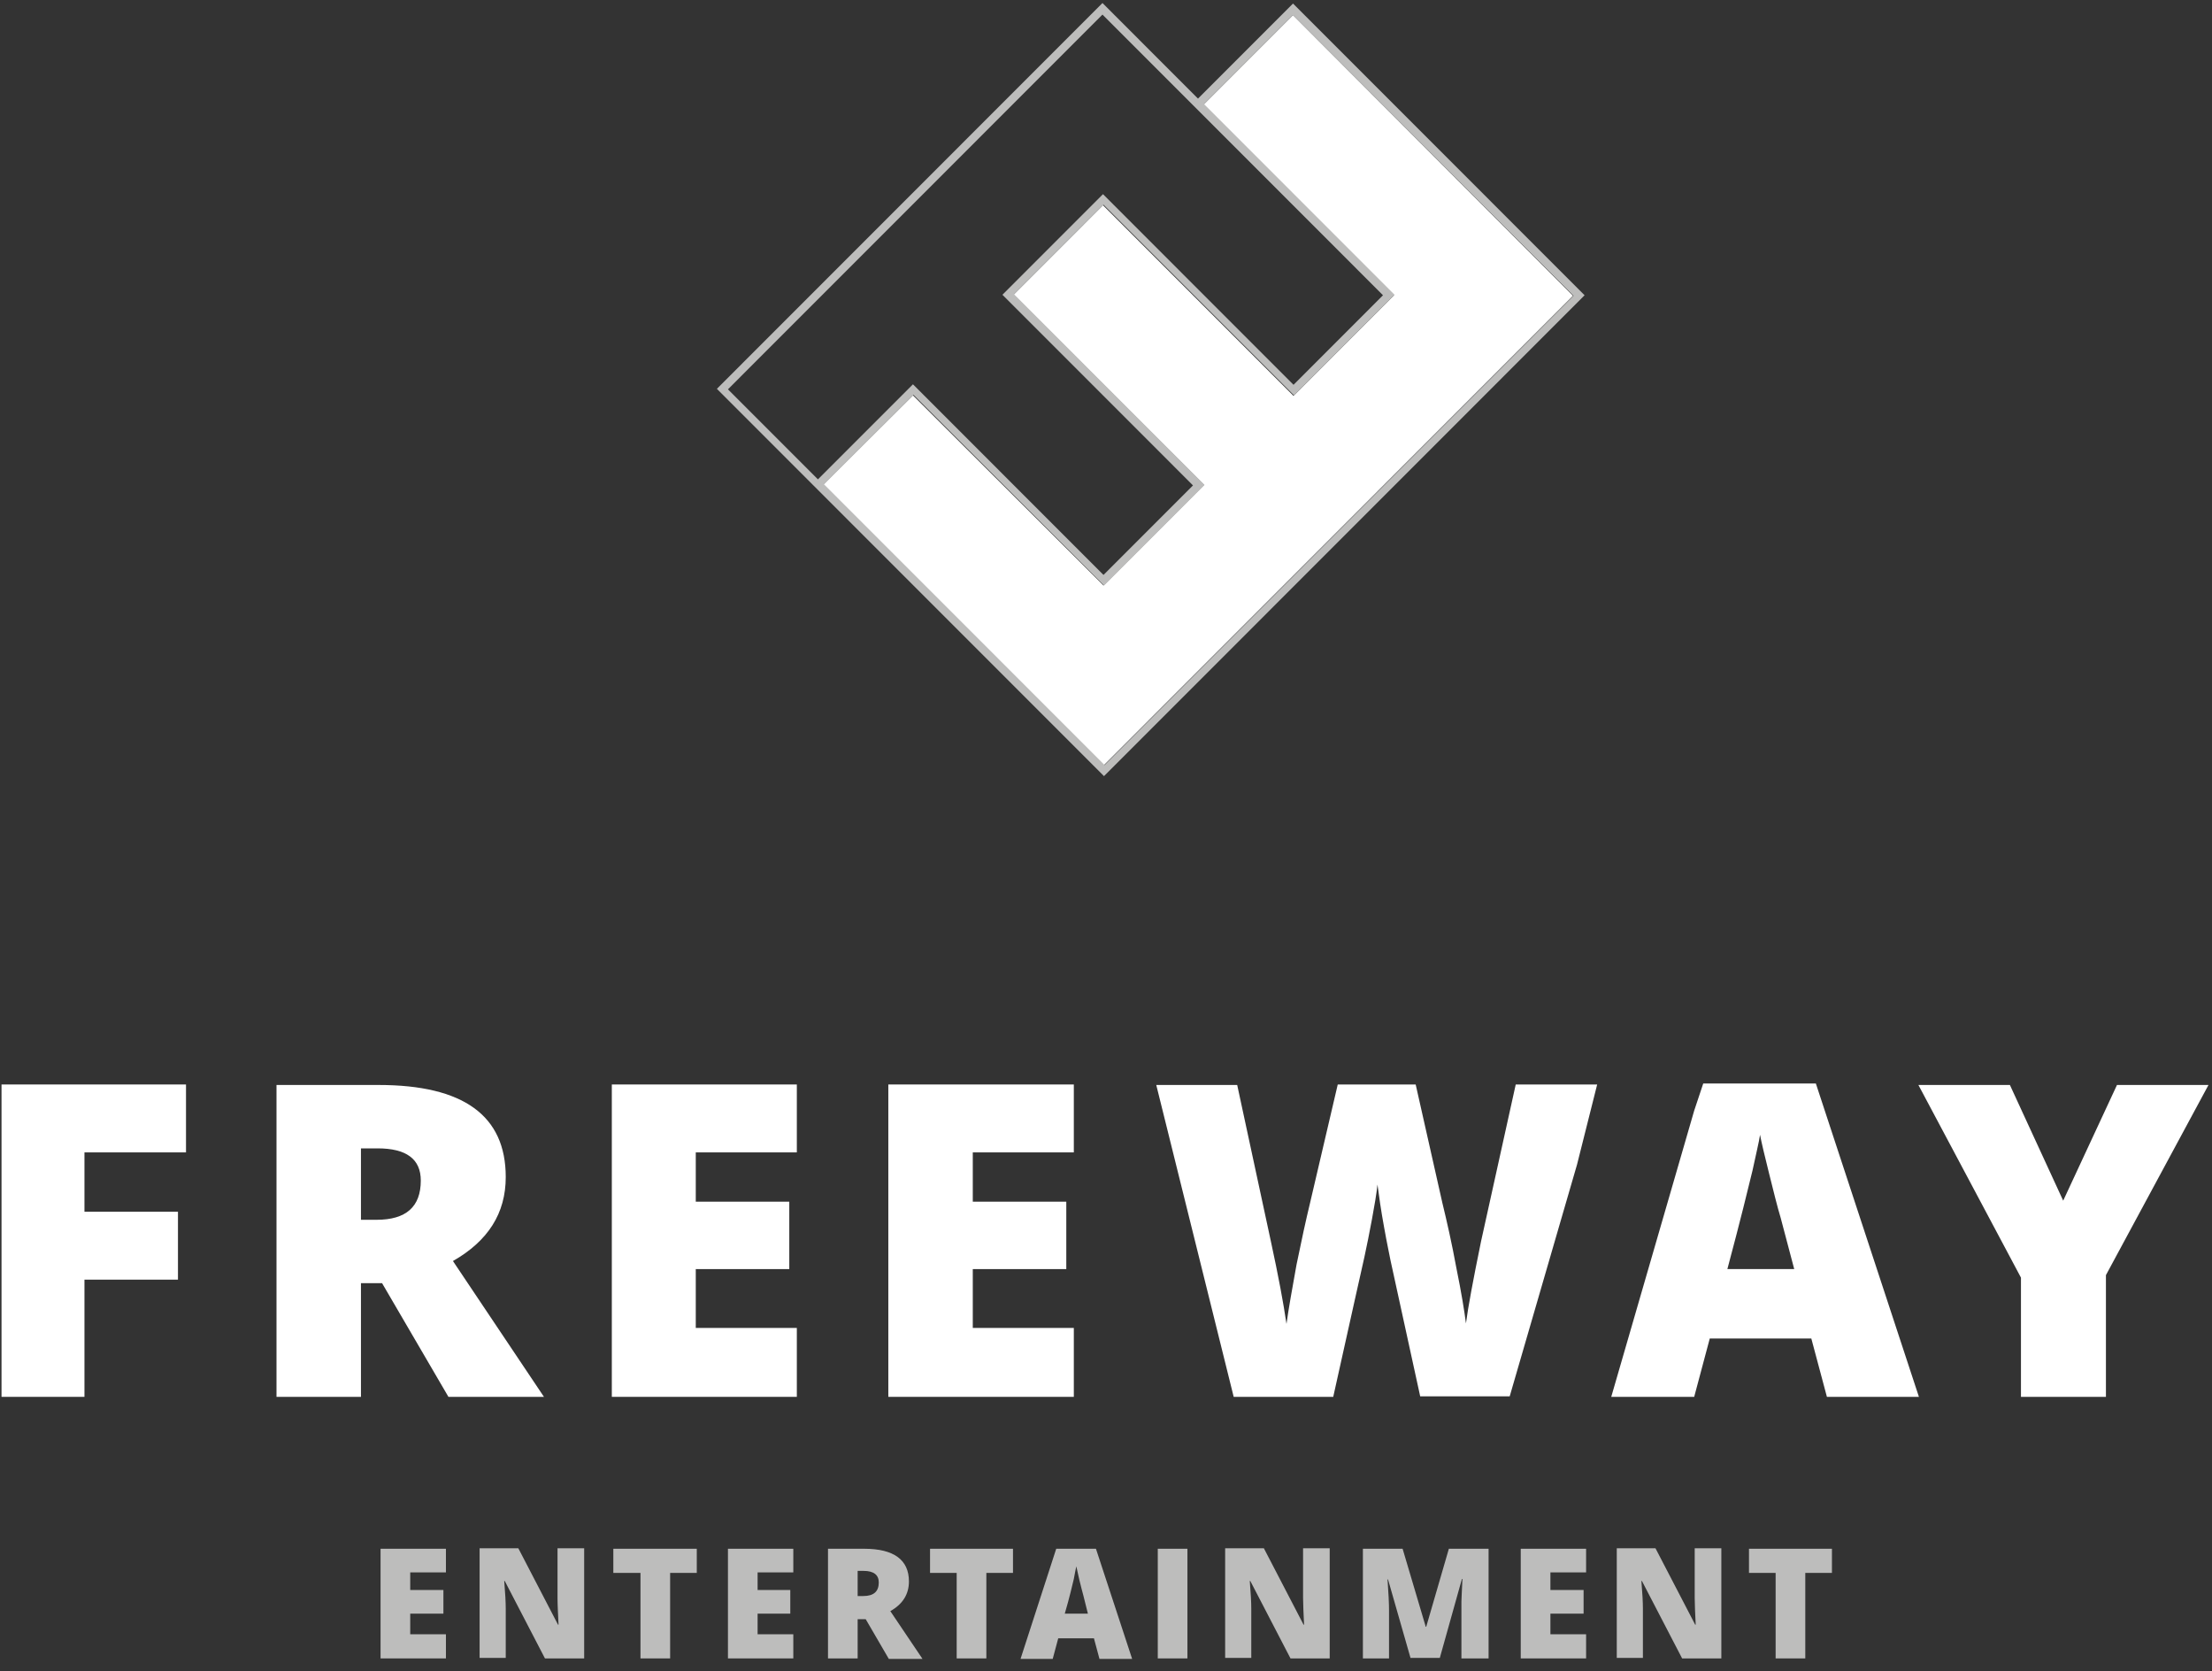 
<svg width="143px" height="108px" viewBox="0 0 143 108" version="1.1" xmlns="http://www.w3.org/2000/svg" xmlns:xlink="http://www.w3.org/1999/xlink">
    <rect x="0" y="0" width="143" height="108" fill="#333333" stroke="none"/>
    <g stroke="none" stroke-width="1" fill="none" fill-rule="evenodd">
        <g transform="translate(-614, -49)" fill-rule="nonzero">
            <g transform="translate(-148, -89)">
                <g transform="translate(646, 138)">
                    <g transform="translate(116, 0)">
                        <g>
                            <polygon fill="#BDBDBC" points="28.828 107.18 24.602 107.18 24.602 100.093 28.828 100.093 28.828 101.621 26.52 101.621 26.52 102.759 28.665 102.759 28.665 104.287 26.52 104.287 26.52 105.62 28.828 105.62"></polygon>
                            <path d="M37.733,107.18 L35.23,107.18 L32.63,102.174 L32.597,102.174 C32.663,102.954 32.695,103.572 32.695,103.962 L32.695,107.147 L31.005,107.147 L31.005,100.061 L33.508,100.061 L36.075,105.002 L36.108,105.002 C36.075,104.287 36.042,103.702 36.042,103.279 L36.042,100.061 L37.765,100.061 L37.765,107.18 L37.733,107.18 Z" id="Shape" fill="#BDBDBC"></path>
                            <polygon id="Shape" fill="#BDBDBC" points="43.322 107.18 41.405 107.18 41.405 101.654 39.65 101.654 39.65 100.093 45.045 100.093 45.045 101.654 43.322 101.654"></polygon>
                            <polygon id="Shape" fill="#BDBDBC" points="51.285 107.18 47.06 107.18 47.06 100.093 51.285 100.093 51.285 101.621 48.977 101.621 48.977 102.759 51.09 102.759 51.09 104.287 48.977 104.287 48.977 105.62 51.285 105.62"></polygon>
                            <path d="M55.445,103.149 L55.803,103.149 C56.485,103.149 56.81,102.856 56.81,102.271 C56.81,101.784 56.485,101.524 55.835,101.524 L55.445,101.524 L55.445,103.149 Z M55.445,104.612 L55.445,107.18 L53.528,107.18 L53.528,100.093 L55.867,100.093 C57.785,100.093 58.76,100.808 58.76,102.206 C58.76,103.019 58.37,103.669 57.557,104.124 L59.638,107.212 L57.46,107.212 L55.965,104.644 L55.445,104.644 L55.445,104.612 Z" id="Shape" fill="#BDBDBC"></path>
                            <polygon id="Shape" fill="#BDBDBC" points="63.765 107.18 61.847 107.18 61.847 101.654 60.125 101.654 60.125 100.093 65.487 100.093 65.487 101.654 63.765 101.654"></polygon>
                            <path d="M70.33,104.287 L70.037,103.116 C69.972,102.856 69.875,102.531 69.778,102.109 C69.68,101.686 69.615,101.393 69.582,101.231 C69.55,101.393 69.485,101.654 69.42,102.044 C69.323,102.434 69.16,103.181 68.835,104.287 L70.33,104.287 Z M71.078,107.212 L70.72,105.88 L68.412,105.88 L68.055,107.212 L65.975,107.212 L68.282,100.093 L70.85,100.093 L73.19,107.212 L71.078,107.212 Z" id="Shape" fill="#BDBDBC"></path>
                            <rect  fill="#BDBDBC" x="74.847" y="100.093" width="1.917" height="7.087"></rect>
                            <g id="Group" transform="translate(78.975, 99.801)" fill="#BDBDBC">
                                <path d="M6.955,7.379 L4.452,7.379 L1.853,2.373 L1.82,2.373 C1.885,3.153 1.917,3.771 1.917,4.161 L1.917,7.347 L0.228,7.347 L0.228,0.26 L2.73,0.26 L5.298,5.201 L5.33,5.201 C5.298,4.486 5.265,3.901 5.265,3.478 L5.265,0.26 L6.987,0.26 L6.987,7.379 L6.955,7.379 Z" id="Shape"></path>
                                <path d="M12.22,7.379 L10.758,2.276 L10.725,2.276 C10.79,3.153 10.822,3.836 10.822,4.291 L10.822,7.379 L9.133,7.379 L9.133,0.293 L11.7,0.293 L13.195,5.331 L13.227,5.331 L14.69,0.293 L17.258,0.293 L17.258,7.379 L15.502,7.379 L15.502,4.259 C15.502,4.096 15.502,3.934 15.502,3.706 C15.502,3.511 15.535,3.023 15.568,2.243 L15.535,2.243 L14.105,7.347 L12.22,7.347 L12.22,7.379 Z" id="Shape"></path>
                            </g>
                            <polygon fill="#BDBDBC" points="102.537 107.18 98.312 107.18 98.312 100.093 102.537 100.093 102.537 101.621 100.23 101.621 100.23 102.759 102.375 102.759 102.375 104.287 100.23 104.287 100.23 105.62 102.537 105.62"></polygon>
                            <path d="M111.248,107.18 L108.745,107.18 L106.145,102.174 L106.112,102.174 C106.177,102.954 106.21,103.572 106.21,103.962 L106.21,107.147 L104.52,107.147 L104.52,100.061 L107.022,100.061 L109.59,105.002 L109.623,105.002 C109.59,104.287 109.558,103.702 109.558,103.279 L109.558,100.061 L111.28,100.061 L111.28,107.18 L111.248,107.18 Z" id="Shape" fill="#BDBDBC"></path>
                            <polygon id="Shape" fill="#BDBDBC" points="116.707 107.18 114.79 107.18 114.79 101.654 113.067 101.654 113.067 100.093 118.43 100.093 118.43 101.654 116.707 101.654"></polygon>
                            <polygon id="Shape" fill="#FFFFFF" points="5.46 90.276 0.098 90.276 0.098 70.088 12.025 70.088 12.025 74.477 5.46 74.477 5.46 78.313 11.505 78.313 11.505 82.701 5.46 82.701"></polygon>
                            <path d="M23.335,78.833 L24.343,78.833 C26.26,78.833 27.203,77.987 27.203,76.297 C27.203,74.899 26.26,74.217 24.407,74.217 L23.335,74.217 L23.335,78.833 Z M23.335,82.929 L23.335,90.276 L17.875,90.276 L17.875,70.12 L24.473,70.12 C29.965,70.12 32.695,72.103 32.695,76.069 C32.695,78.41 31.558,80.198 29.282,81.498 L35.165,90.276 L28.99,90.276 L24.7,82.929 L23.335,82.929 Z" id="Shape" fill="#FFFFFF"></path>
                            <polygon id="Shape" fill="#FFFFFF" points="51.513 90.276 39.553 90.276 39.553 70.088 51.513 70.088 51.513 74.477 44.98 74.477 44.98 77.662 51.025 77.662 51.025 82.019 44.98 82.019 44.98 85.822 51.513 85.822"></polygon>
                            <polygon id="Shape" fill="#FFFFFF" points="69.42 90.276 57.428 90.276 57.428 70.088 69.42 70.088 69.42 74.477 62.888 74.477 62.888 77.662 68.933 77.662 68.933 82.019 62.888 82.019 62.888 85.822 69.42 85.822"></polygon>
                            <polygon id="Shape" fill="#FFFFFF" points="133.38 77.597 136.857 70.12 142.773 70.12 136.143 82.409 136.143 90.276 130.65 90.276 130.65 82.571 124.02 70.12 129.935 70.12"></polygon>
                            <g id="Group" transform="translate(74.75, 69.893)" fill="#FFFFFF">
                                <path d="M28.503,0.195 L23.238,0.195 L20.995,10.338 C20.475,12.873 20.15,14.629 20.02,15.637 C19.922,14.856 19.727,13.653 19.402,12.061 C19.11,10.468 18.785,9.037 18.492,7.835 L16.77,0.195 L11.732,0.195 L9.945,7.835 C9.685,8.907 9.393,10.24 9.068,11.833 C8.775,13.458 8.547,14.726 8.418,15.669 C8.223,14.336 7.897,12.581 7.41,10.338 L5.232,0.228 L0,0.228 L5.005,20.383 L11.44,20.383 C12.61,15.084 13.293,12.093 13.455,11.345 C13.617,10.598 13.78,9.785 13.943,8.907 C14.105,8.03 14.235,7.282 14.3,6.664 C14.398,7.412 14.527,8.322 14.723,9.395 C14.918,10.5 15.08,11.215 15.145,11.573 L17.062,20.35 L22.848,20.35 L27.203,5.364 L28.503,0.195 Z" id="Shape"></path>
                                <path d="M36.92,12.126 C37.765,8.972 38.285,6.827 38.545,5.754 C38.773,4.681 38.968,3.901 39.032,3.446 C39.13,3.966 39.325,4.779 39.617,5.949 C39.91,7.119 40.138,8.062 40.365,8.81 L41.242,12.126 L36.92,12.126 Z M42.64,0.13 L35.36,0.13 L34.775,1.885 L29.413,20.383 L34.775,20.383 L35.782,16.612 L42.347,16.612 L43.355,20.383 L49.303,20.383 L42.64,0.13 Z" id="Shape"></path>
                            </g>
                            <polygon id="Shape" fill="#FFFFFF" points="101.692 19.115 83.59 0.975 77.805 6.762 90.123 19.082 83.623 25.584 71.305 13.263 65.52 19.05 77.838 31.338 71.338 37.84 59.02 25.552 53.235 31.306 71.37 49.445"></polygon>
                            <path d="M71.272,0.943 L77.09,6.762 L89.407,19.082 L83.623,24.869 L71.305,12.548 L64.805,19.05 L77.123,31.371 L71.338,37.157 L59.02,24.836 L52.877,30.98 L47.06,25.161 L71.272,0.943 Z M83.59,0.975 L101.725,19.115 L71.403,49.445 L53.267,31.306 L59.053,25.519 L71.37,37.84 L77.87,31.338 L65.552,19.017 L71.338,13.231 L83.655,25.552 L90.155,19.05 L77.838,6.729 L83.59,0.975 Z M52.52,31.306 L52.877,31.663 L71.37,50.16 L102.44,19.082 L83.59,0.228 L77.448,6.372 L71.272,0.195 L46.345,25.129 L52.52,31.306 Z" id="Shape" fill="#BDBDBC"></path>
                        </g>
                    </g>
                </g>
            </g>
        </g>
    </g>
</svg>